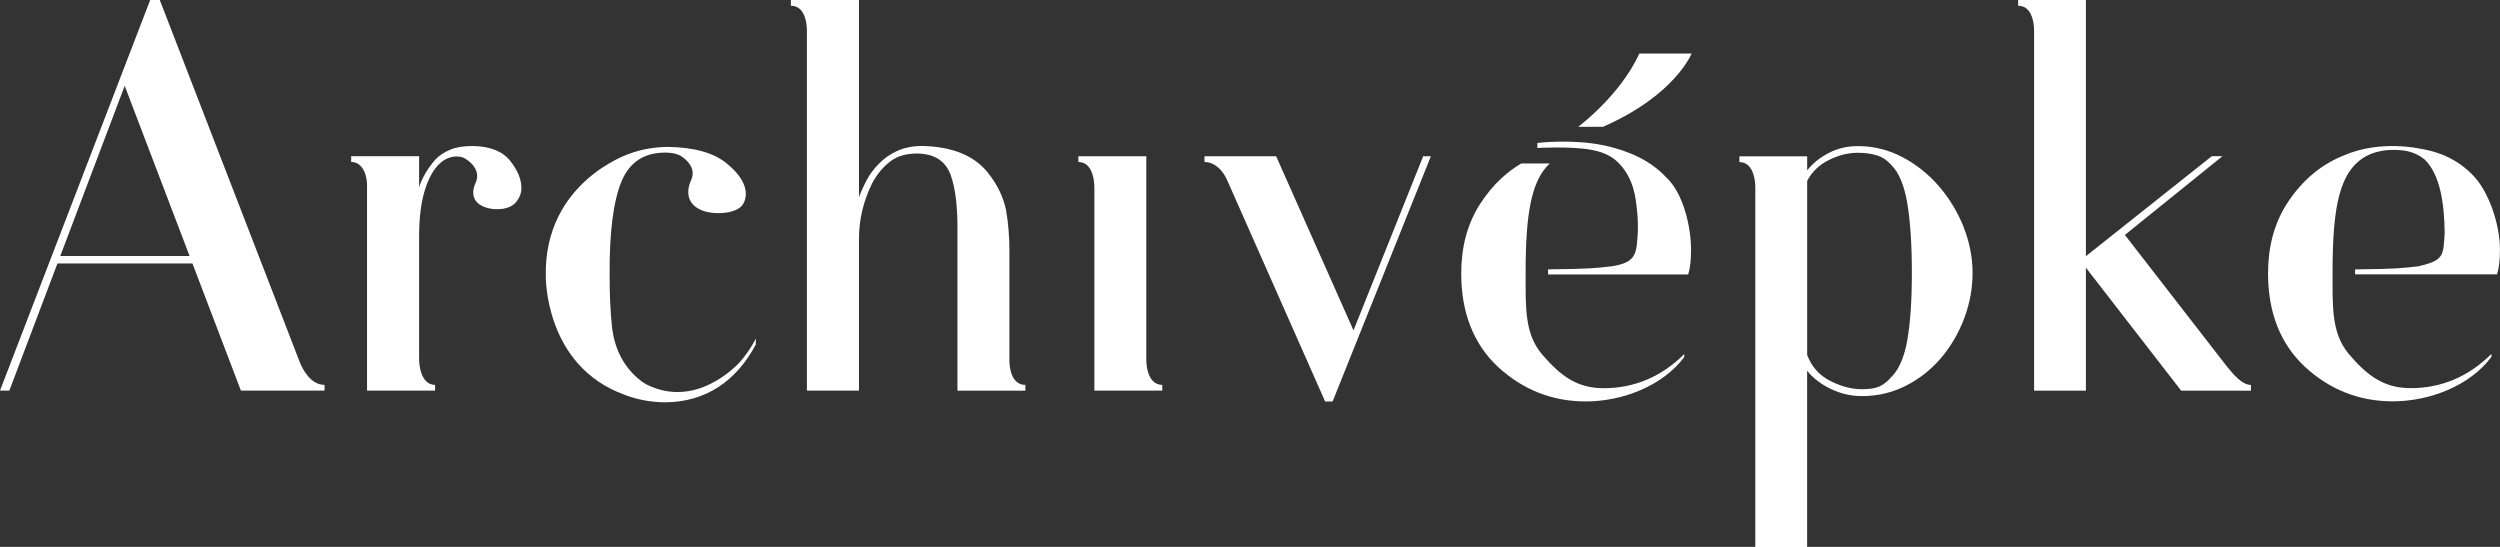 <?xml version="1.0" encoding="UTF-8"?>
<svg id="_레이어_2" data-name="레이어 2" xmlns="http://www.w3.org/2000/svg" viewBox="0 0 538.69 117.84">
  <rect x="0" y="0" width="538.69" height="117.84" fill="#333333" stroke="none"/>
  <defs>
    <style>
      .cls-1 {
        fill: #fff;
        stroke-width: 0px;
      }
    </style>
  </defs>
  <g id="Layer_1" data-name="Layer 1">
    <g>
      <path class="cls-1" d="M247,77.5v-43.83h-14.64v1.24h.03c3.51,0,3.42,5.43,3.42,5.43v43.83h14.63v-1.24c-3.55,0-3.44-5.43-3.44-5.43Z"/>
      <path class="cls-1" d="M64.6,78.05L34.43,0h-2.07L0,84.17h2.01l10.37-27.4h29.09l10.44,27.4h18.02v-1.24c-2.99,0-4.71-3.33-5.33-4.88ZM12.99,55.16l13.88-36.67,13.98,36.67H12.99Z"/>
      <path class="cls-1" d="M110,34.74c-1.64-2.11-4.33-3.2-8.05-3.28-1.95,0-3.55.24-4.8.73-1.44.6-2.58,1.35-3.39,2.25-1.68,1.96-2.83,3.93-3.45,5.92v-6.7h-14.64v1.24c2.76.03,3.42,3.37,3.42,4.91v44.36h14.66v-1.24h0c-3.44,0-3.44-5.43-3.44-5.43v-26.68c0-5.27.76-9.45,2.29-12.56,1.45-2.95,3.37-4.47,5.76-4.55.75,0,1.34.15,1.8.43h0s3.77,1.99,2.34,5.24c0,0-2.12,3.89,2.15,5.32.31.09,1.02.31,1.86.36,2.05.1,3.54-.32,4.53-1.33.88-.98,1.31-2.05,1.31-3.22,0-1.85-.78-3.77-2.35-5.77Z"/>
      <path class="cls-1" d="M217.5,77.78s0-23.91,0-23.91c0-2.91-.24-5.77-.71-8.57-.58-2.8-1.84-5.43-3.77-7.89-2.93-3.82-7.7-5.81-14.3-5.96-2.05,0-3.94.4-5.29,1.03-1.58.68-2.92,1.64-4.05,2.81-1.06,1.06-1.93,2.2-2.59,3.45-.7,1.32-1.27,2.56-1.7,3.73V0h-14.67v1.24h.03c3.59,0,3.42,5.44,3.42,5.44v77.49h11.22v-32.74c0-4.17.97-8.2,2.92-12.1,1.07-1.93,2.39-3.49,3.97-4.66,1.63-1.17,3.49-1.59,5.73-1.59,3.64.08,6,1.59,7.11,4.55,1.07,2.92,1.56,7.1,1.49,12.56v33.99h14.64v-1.24c-3.06,0-3.44-3.83-3.44-5.15Z"/>
      <path class="cls-1" d="M306.66,33.67l-15.01,37.52-16.67-37.52h-15.44v1.24h0c2.39,0,4.05,2.04,4.86,3.86l21.13,47.73h1.62l21.17-52.83h-1.66Z"/>
      <path class="cls-1" d="M521.2,57.37c-3.79.42-4.47.58-13.74.68v1.06h30.59c.42-1.26.63-3.05.63-5.48,0-4.95-2.27-12.43-6.06-16.11-1.88-1.88-4.08-3.31-6.6-4.29h0c-.06-.02-.11-.04-.16-.05-1.28-.48-2.64-.84-4.08-1.09-9.73-1.94-16.35,1.26-16.35,1.26h-.02c-4.87,1.84-9.32,5.28-12.8,10.8-2.63,4.21-3.9,9.16-3.9,14.74,0,8.43,2.63,15.16,7.9,20.11,5.37,4.95,11.69,7.48,18.96,7.48,8,0,16.64-3.37,21.27-9.58v-.64c-4.84,4.84-10.74,7.38-17.37,7.38-5.9,0-9.44-2.79-13.33-7.32-3.79-4.53-3.53-10.13-3.53-17.82,0-14.47,1.64-21.72,7.22-24.85.98-.52,2.99-1.35,5.79-1.35,2.12,0,4.52.18,6.83,2.07,3.39,3.26,4.25,9.67,4.32,15.83-.32,4.74,0,5.89-5.58,7.15Z"/>
      <g>
        <path class="cls-1" d="M353.25,11.53c-4.19,9.14-13.2,15.8-13.2,15.8h5.34c15.61-6.83,19.1-15.8,19.1-15.8h-11.25Z"/>
        <path class="cls-1" d="M359.04,38.24c-3.29-3.57-7.95-5.73-13.32-6.89-6.87-1.47-14.46-.55-14.46-.55v1.09s6.95-.43,11.56.38c.66.15,3.34.52,5.42,2.35,4.13,3.64,4.22,8.97,4.41,9.88.23,1.86.3,3.27.27,5.44-.32,4.59-.15,6.6-5.62,7.44-3.79.41-4.46.56-13.72.66v1.1h30.17c.42-1.22.63-2.96.63-5.3,0-4.79-1.55-12.04-5.33-15.61Z"/>
        <path class="cls-1" d="M362.92,76.29c-4.84,4.84-10.73,7.36-17.35,7.36-5.89,0-9.42-2.79-13.31-7.31-3.79-4.52-3.52-10.11-3.52-17.79,0-12.51,1.23-19.61,5.17-23.32h-6.12c-1.51.89-2.95,1.95-4.32,3.23h0s0,0,0,0c-1.71,1.59-3.29,3.5-4.72,5.76-2.63,4.21-3.89,9.15-3.89,14.72,0,8.41,2.63,15.14,7.89,20.09,5.36,4.94,11.67,7.47,18.93,7.47,7.99,0,16.61-3.37,21.24-9.57v-.63Z"/>
      </g>
      <path class="cls-1" d="M479.62,78.68l-21.76-28.06,21.02-16.96h-2.3l-27.12,21.54V0h-14.6v1.24h.02c3.58,0,3.42,5.43,3.42,5.43v77.51h11.16v-26.5l20.53,26.5h15.03v-1.24c-1.93-.01-3.77-2.22-5.4-4.25Z"/>
      <path class="cls-1" d="M423.08,48.82c-1.31-3.23-3.09-6.14-5.32-8.73-2.24-2.59-4.86-4.67-7.87-6.25-3.01-1.58-6.21-2.36-9.61-2.36-2.24,0-4.3.49-6.19,1.46-1.89.97-3.46,2.22-4.69,3.76v-3.02h-14.6v1.24h0c3.53,0,3.43,5.43,3.43,5.43v77.51h11.16v-37.97c1.31,1.62,3.03,2.93,5.15,3.94,2.12,1.01,4.34,1.52,6.66,1.52,3.39,0,6.56-.75,9.49-2.24,2.93-1.5,5.46-3.5,7.58-6,2.12-2.51,3.78-5.36,4.98-8.55,1.2-3.19,1.79-6.45,1.79-9.76s-.66-6.71-1.97-9.95ZM410.99,73.26c-.66,3.68-1.79,6.33-3.41,7.94-.93,1.05-1.83,1.76-2.72,2.12-.89.36-2.1.55-3.65.55-2.24,0-4.53-.61-6.89-1.82-2.35-1.21-3.99-3.07-4.92-5.58v-37.48c1-1.94,2.55-3.44,4.63-4.49,2.08-1.05,4.17-1.58,6.25-1.58,1.54,0,2.91.18,4.11.55,1.2.36,2.26,1.07,3.18,2.12,1.62,1.62,2.76,4.37,3.41,8.25.65,3.88.98,8.86.98,14.92s-.33,10.82-.98,14.5Z"/>
      <path class="cls-1" d="M159.49,77.94c-.89.99-9.59,10.18-20.16,4.92-.29-.17-.59-.34-.88-.54-2.35-1.7-5.6-5.07-6.48-11.15-.03-.17-.05-.34-.07-.51-.36-3.13-.54-6.84-.54-11.13-.08-9.39.79-16.23,2.59-20.51,1.73-4.09,4.85-6.14,9.36-6.14,1.79,0,3.15.4,4.07,1.21,1.02.8,2.55,2.45,1.55,4.72,0,0-2.6,4.89,2.82,6.7.88.25,1.81.41,2.79.41,1.44,0,2.48-.05,4.04-.7,1.35-.56,2.06-1.7,2.13-3.39,0-2.15-1.35-4.34-4.06-6.56-2.78-2.34-7.06-3.54-12.84-3.62-3.05.06-5.83.57-8.38,1.55,0,0-18.15,6.07-17.83,26.14,0,0-.41,19.48,17.05,25.75.04.02.23.09.23.09,2.58.95,5.34,1.47,8.3,1.51,9.03,0,15.59-4.76,19.68-12.46h0s0-1.3,0-1.3c0,0-1.06,2.33-3.38,5.03Z"/>
    </g>
  </g>
</svg>